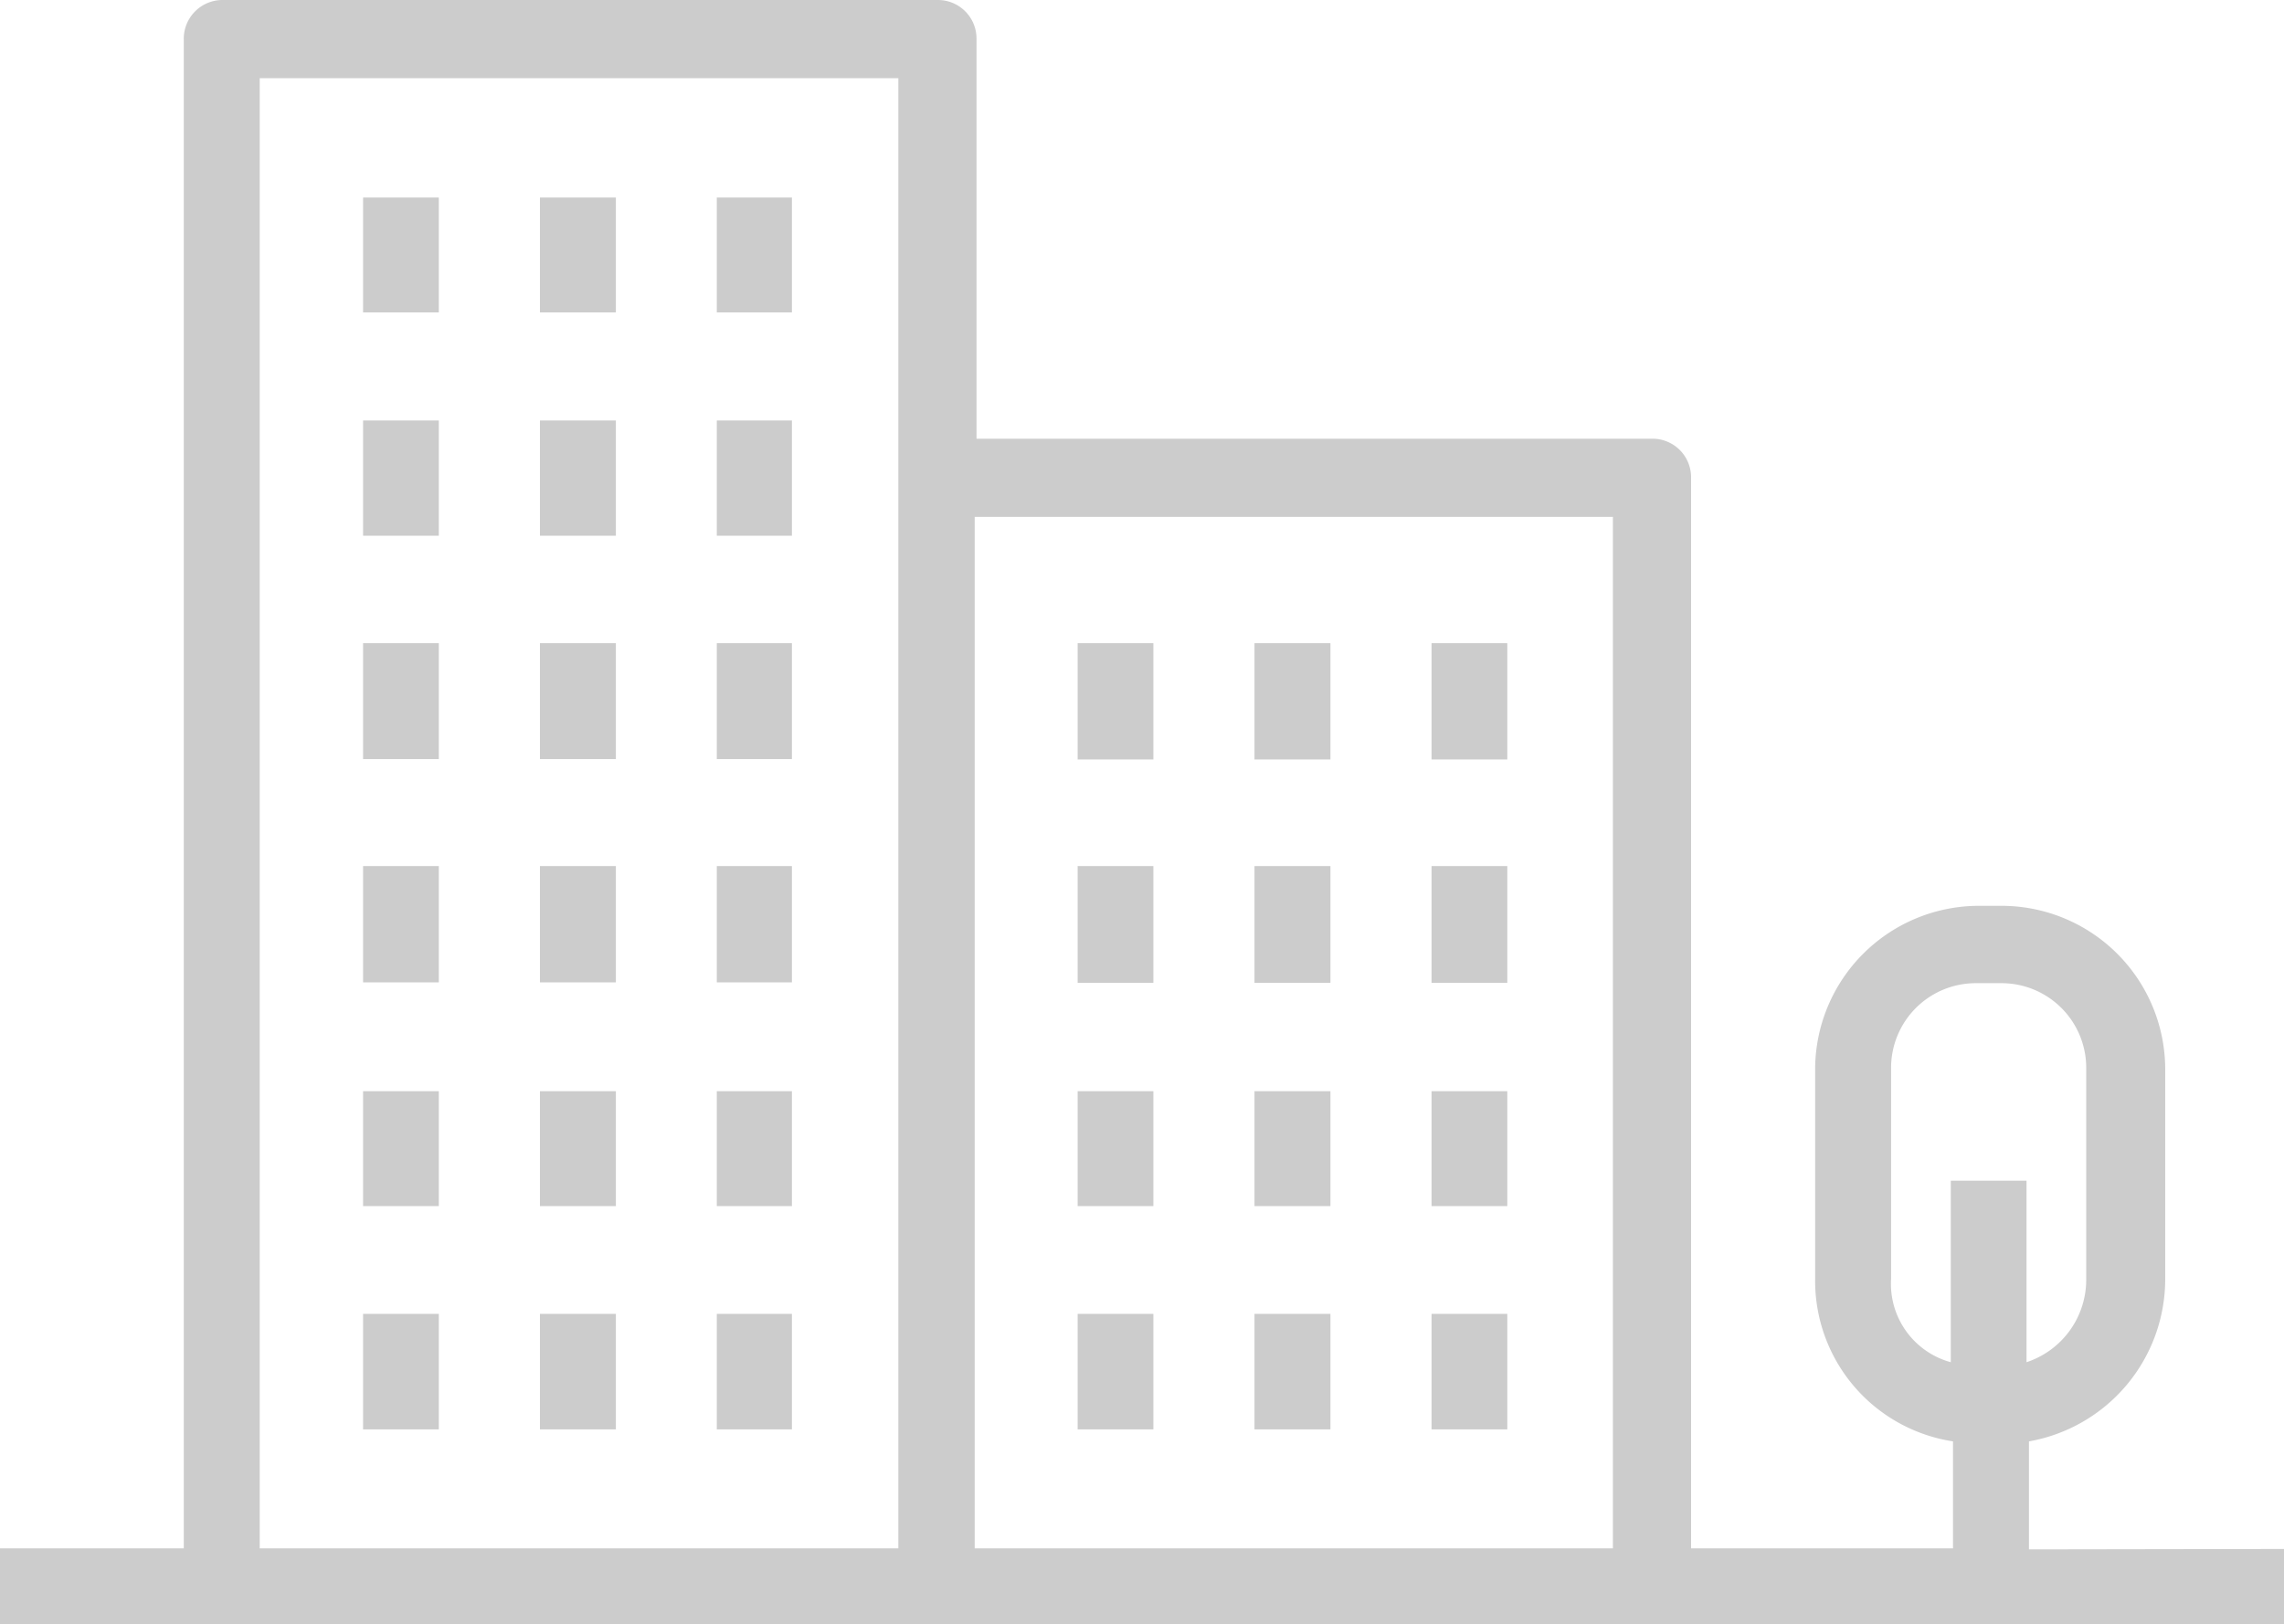 <?xml version="1.0" encoding="UTF-8"?> <svg xmlns="http://www.w3.org/2000/svg" viewBox="0 0 112.48 80"><defs><style>.cls-1{fill:#ccc;}</style></defs><g id="Capa_2" data-name="Capa 2"><g id="Graphics_1" data-name="Graphics 1"><path class="cls-1" d="M17.88,9.73h3.73v5.66H17.88Zm8.71,5.66h3.74V9.73H26.59Zm8.71,0H39V9.73H35.3Zm-17.42,11h3.73V20.71H17.88Zm8.71,0h3.74V20.71H26.59Zm8.71,0H39V20.71H35.3Zm-17.42,11h3.73V31.68H17.88Zm8.71,0h3.74V31.68H26.59Zm8.71,0H39V31.68H35.3Zm-17.42,11h3.73V42.66H17.88Zm8.71,0h3.74V42.66H26.59Zm8.71,0H39V42.66H35.3ZM17.88,59.41h3.73V53.75H17.88Zm8.71,0h3.74V53.75H26.59Zm8.71,0H39V53.75H35.3Zm-17.42,11h3.73V64.72H17.88Zm8.71,0h3.74V64.72H26.59Zm8.71,0H39V64.72H35.3Zm17.77-33H56.8V31.68H53.07Zm8.71,0h3.74V31.68H61.78Zm8.72,0h3.73V31.68H70.5Zm-17.43,11H56.8V42.66H53.07Zm8.71,0h3.74V42.66H61.78Zm8.72,0h3.73V42.66H70.5ZM53.07,59.41H56.8V53.75H53.07Zm8.71,0h3.74V53.75H61.78Zm8.72,0h3.73V53.75H70.5Zm-17.43,11H56.8V64.72H53.07Zm8.71,0h3.74V64.72H61.78Zm8.72,0h3.73V64.72H70.5Zm42,5.89V80H0V76.27H9.05V1.92A1.91,1.91,0,0,1,11,0H46.17a1.9,1.9,0,0,1,1.92,1.92V21.61H81.36a1.9,1.9,0,0,1,1.92,1.93V76.27h12.9V71A8,8,0,0,1,89.39,63V52.62a8.07,8.07,0,0,1,8-8h1.24a8.06,8.06,0,0,1,8,8V63A8.12,8.12,0,0,1,99.92,71v5.32ZM96.07,67.1V58.16H99.8V67.1A4.28,4.28,0,0,0,102.74,63V52.62a4.17,4.17,0,0,0-4.18-4.19H97.31a4.17,4.17,0,0,0-4.18,4.19V63A4,4,0,0,0,96.07,67.1ZM44.24,76.27V3.85H12.79V76.27Zm35.19,0V25.46H48V76.27Z"></path></g></g></svg> 